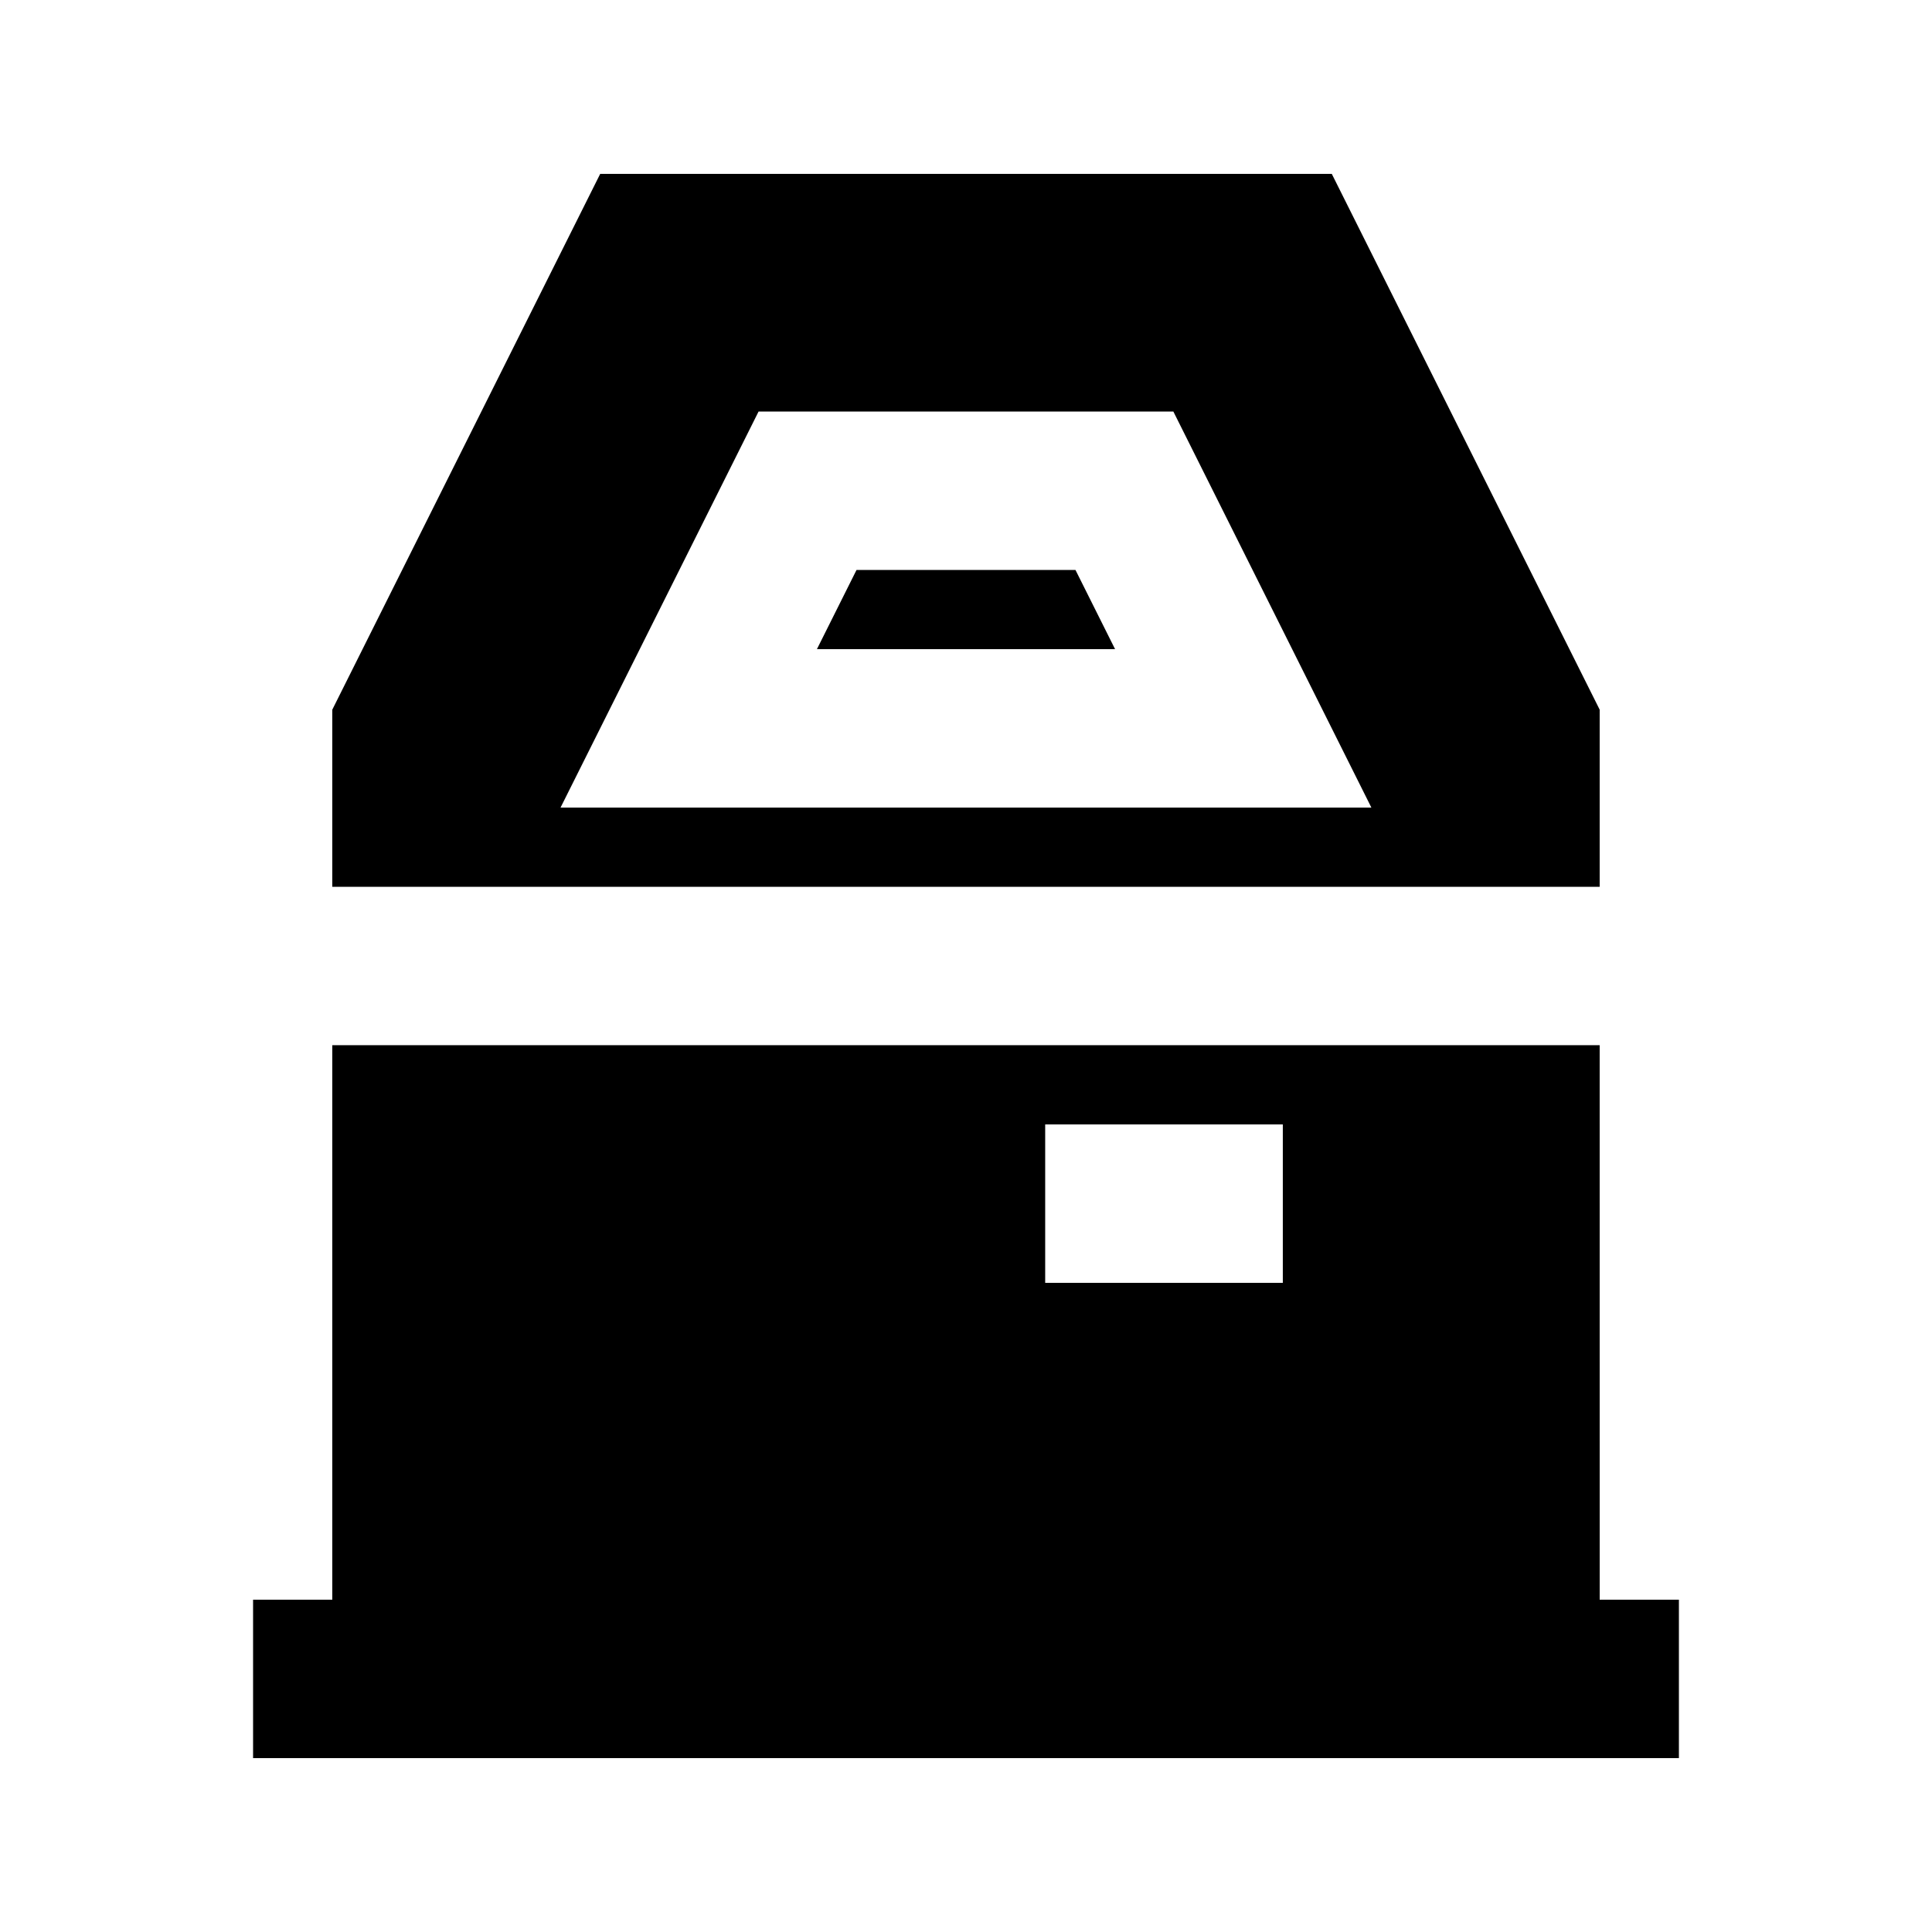 <?xml version="1.0" encoding="UTF-8"?>
<!-- Uploaded to: ICON Repo, www.iconrepo.com, Generator: ICON Repo Mixer Tools -->
<svg fill="#000000" width="800px" height="800px" version="1.1" viewBox="144 144 512 512" xmlns="http://www.w3.org/2000/svg">
 <g>
  <path d="m567.93 420.99h-335.87v146.95l-20.992-0.004v41.984h377.86v-41.984h-20.992zm-83.969 62.973h-62.977v-41.984h62.977z"/>
  <path d="m232.06 332.07v46.941h335.87v-46.941l-70.992-141.99h-193.88zm222.89-79.012 52.48 104.96h-214.88l52.48-104.96z"/>
  <path d="m429.01 295.04h-58.02l-10.496 20.992h79.012z"/>
 </g>
</svg>